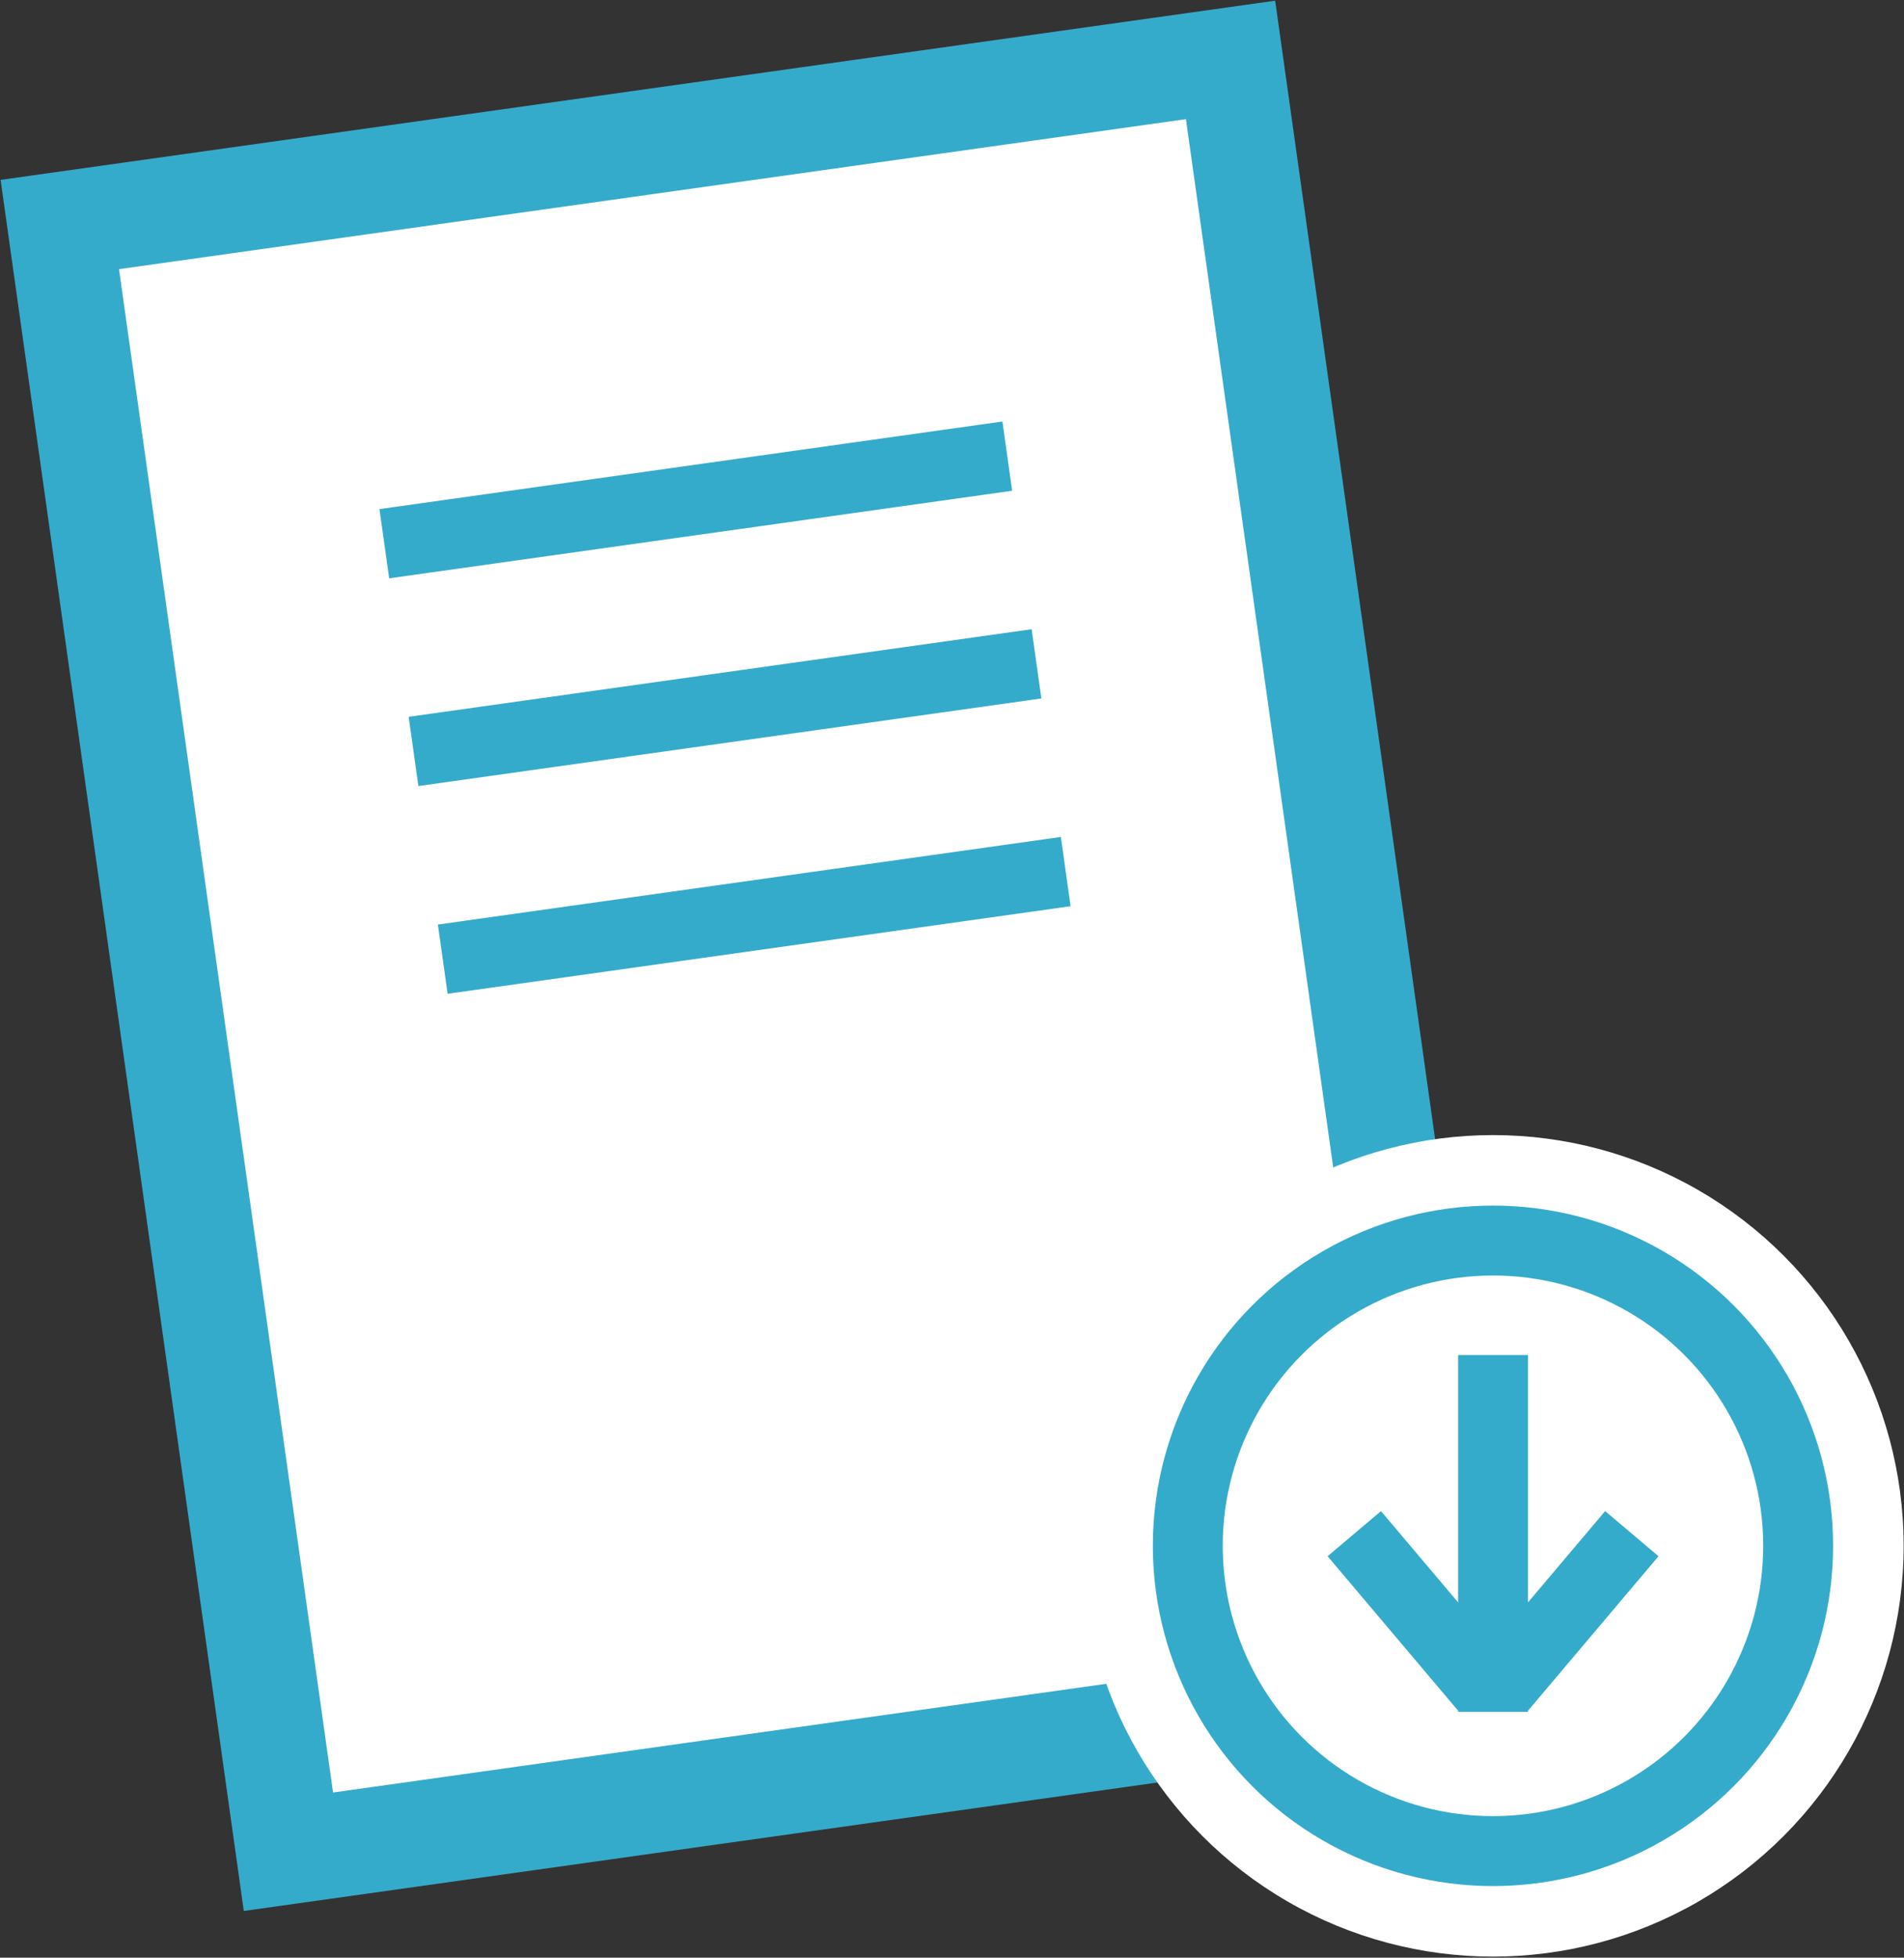 <?xml version="1.0" encoding="UTF-8"?> <svg xmlns="http://www.w3.org/2000/svg" width="1653" height="1699" viewBox="0 0 1653 1699" fill="none"><rect x="0" y="0" width="1653" height="1699" fill="#333333" stroke="none"/> <rect x="51.926" y="194.851" width="1026.39" height="1426.09" transform="rotate(-8 51.926 194.851)" fill="white" stroke="#35ABCB" stroke-width="91.027"></rect> <path fill-rule="evenodd" clip-rule="evenodd" d="M329.428 441.819L870.274 365.808L878.719 425.902L337.873 501.913L329.428 441.819ZM354.792 622.095L895.638 546.084L904.083 606.178L363.237 682.189L354.792 622.095ZM921.005 726.375L380.158 802.386L388.604 862.48L929.45 786.469L921.005 726.375Z" fill="#35ABCB"></path> <circle cx="1296.2" cy="1341.59" r="356.486" fill="white"></circle> <circle cx="1296.16" cy="1341.57" r="264.947" fill="white" stroke="#35ABCB" stroke-width="60.685"></circle> <path fill-rule="evenodd" clip-rule="evenodd" d="M1265.89 1175.96H1326.57V1390.66L1393.54 1311.43L1439.88 1350.61L1326.57 1484.66V1485.64H1265.89V1484.66L1152.58 1350.61L1198.93 1311.43L1265.89 1390.66V1175.96Z" fill="#35ABCB"></path> </svg> 